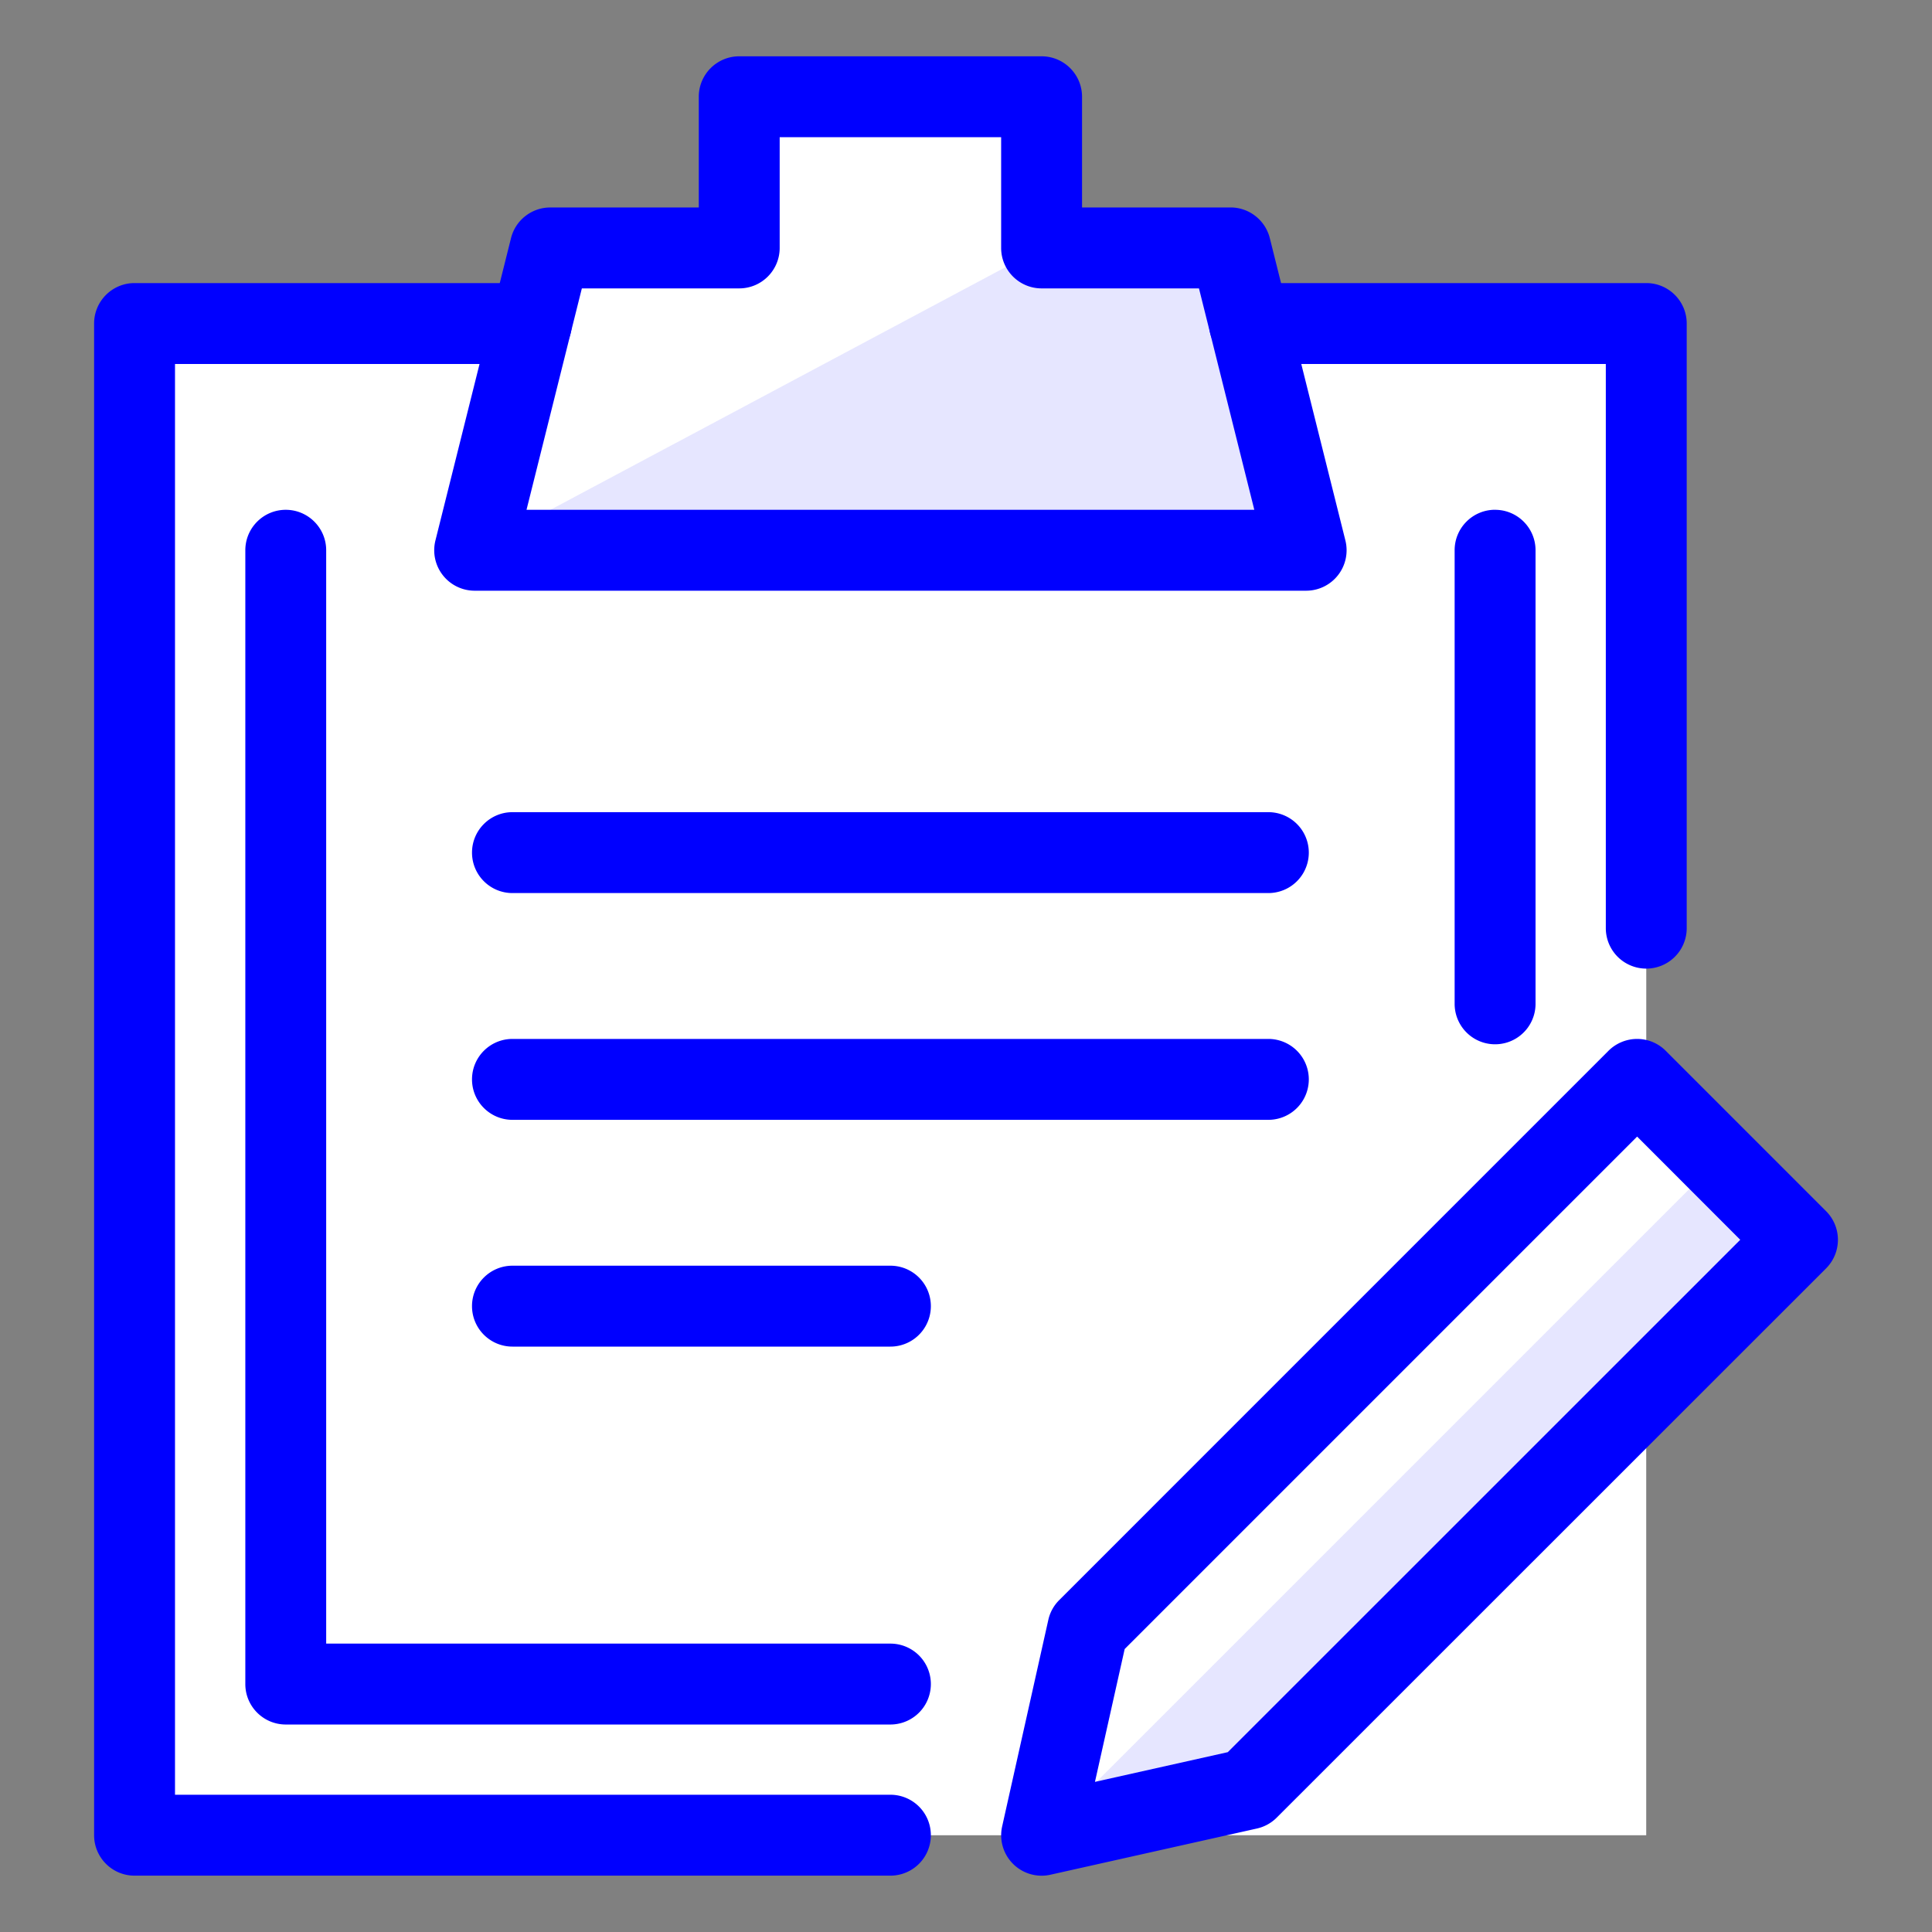 <?xml version="1.0" encoding="UTF-8"?> <svg xmlns="http://www.w3.org/2000/svg" fill="none" viewBox="0 0 48 48"><rect x="0" y="0" width="48" height="48" fill="#808080" stroke="none"/><path fill="#fff" d="m44.657 30.802-3.756-3.758V8.038h-9.85l-.478-1.878h-4.695V2.404h-7.512V6.16h-4.695l-.478 1.878h-9.85v37.558H40.9v-11.04l3.756-3.754Z"></path><path fill="#00F" fill-opacity=".1" d="M11.793 13.671h20.658L30.573 6.16h-4.695L11.793 13.67ZM42.684 28.828 25.927 45.585l5.082-1.136 13.648-13.647-1.973-1.974Z"></path><path fill="#00F" fill-rule="evenodd" d="M11.727 21.183c0-.555.45-1.005 1.005-1.005h18.78a1.005 1.005 0 1 1 0 2.01h-18.78c-.555 0-1.005-.45-1.005-1.005ZM11.727 26.817c0-.555.45-1.005 1.005-1.005h18.78a1.005 1.005 0 1 1 0 2.01h-18.78c-.555 0-1.005-.45-1.005-1.005ZM11.727 32.45c0-.554.45-1.004 1.005-1.004h9.39a1.005 1.005 0 1 1 0 2.01h-9.39c-.555 0-1.005-.45-1.005-1.005Z" clip-rule="evenodd"></path><path fill="#00F" fill-rule="evenodd" d="M2.338 8.038c0-.555.45-1.005 1.005-1.005h9.859a1.005 1.005 0 1 1 0 2.01H4.348V44.59h17.774a1.005 1.005 0 1 1 0 2.01H3.342c-.554 0-1.004-.45-1.004-1.005V8.038ZM30.037 8.038c0-.555.45-1.005 1.005-1.005h9.86c.554 0 1.004.45 1.004 1.005V23.06a1.005 1.005 0 1 1-2.01 0V9.043h-8.854c-.555 0-1.005-.45-1.005-1.005Z" clip-rule="evenodd"></path><path fill="#00F" fill-rule="evenodd" d="M7.099 12.666c.555 0 1.005.45 1.005 1.005v27.164h14.018a1.005 1.005 0 1 1 0 2.01H7.1c-.555 0-1.005-.45-1.005-1.005V13.671c0-.555.45-1.005 1.005-1.005ZM37.145 12.666c.555 0 1.005.45 1.005 1.005V24.94a1.005 1.005 0 1 1-2.01 0V13.67c0-.555.45-1.005 1.005-1.005ZM17.361 2.404c0-.555.45-1.005 1.005-1.005h7.512c.555 0 1.005.45 1.005 1.005v2.75h3.69c.46 0 .863.315.975.762l1.878 7.512a1.005 1.005 0 0 1-.975 1.248H11.794a1.005 1.005 0 0 1-.976-1.248l1.878-7.512c.112-.447.514-.761.975-.761h3.69V2.404Zm2.01 1.005v2.75c0 .556-.45 1.006-1.005 1.006h-3.91l-1.375 5.501h18.082l-1.375-5.501h-3.91c-.555 0-1.005-.45-1.005-1.005V3.409H19.37ZM40.674 25.812c.267 0 .522.106.71.294l3.984 3.985a1.005 1.005 0 0 1 0 1.422L31.719 45.159a1.006 1.006 0 0 1-.491.27l-5.13 1.148a1.005 1.005 0 0 1-1.2-1.2l1.147-5.13c.041-.187.135-.357.27-.492l13.648-13.649c.189-.188.445-.294.711-.294ZM27.942 40.97l-.738 3.3 3.3-.738 12.732-12.73-2.562-2.564L27.942 40.97Z" clip-rule="evenodd"></path></svg> 